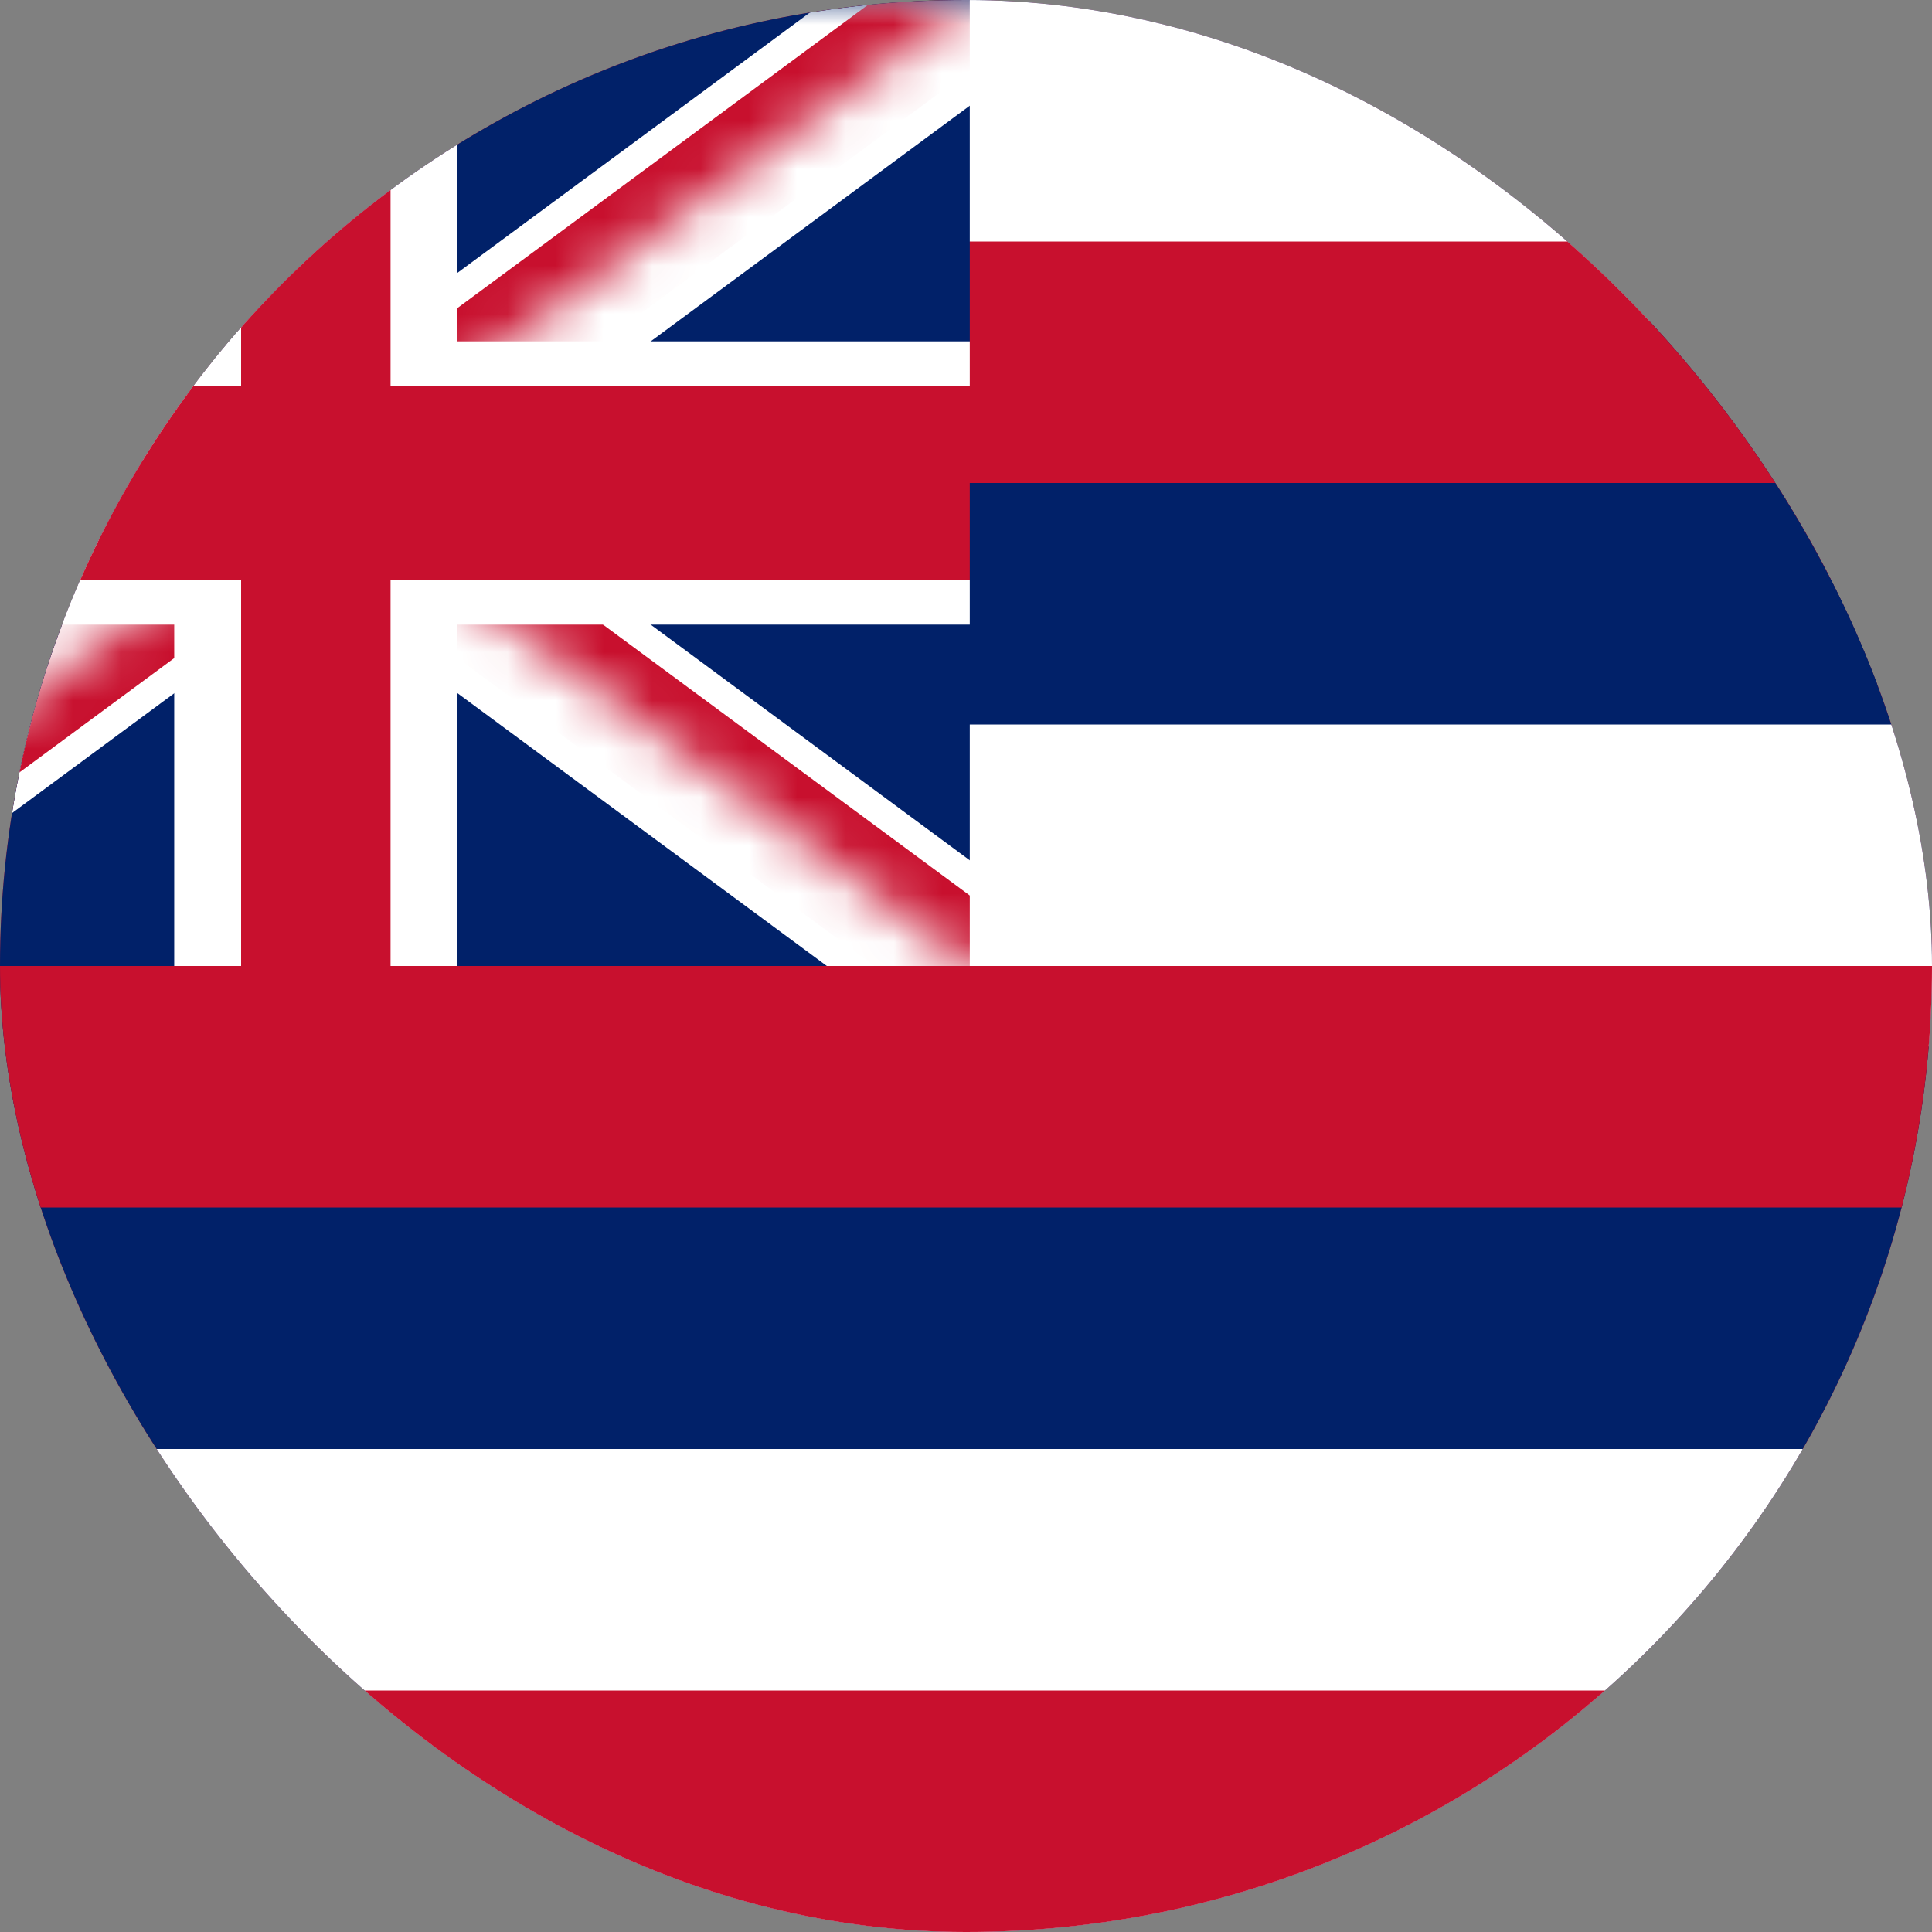 <svg width="40" height="40" viewBox="0 0 40 40" fill="none" xmlns="http://www.w3.org/2000/svg">
<rect x="0" y="0" width="40" height="40" fill="#808080" stroke="none"/>
<g clip-path="url(#clip0_306_23458)">
<rect width="40" height="40" rx="20" fill="#C8102E"/>
<path d="M-7 0H54.893V40H-7V0Z" fill="#012169"/>
<mask id="mask0_306_23458" style="mask-type:luminance" maskUnits="userSpaceOnUse" x="-7" y="0" width="31" height="24">
<path d="M-6.998 0H23.948V23.333H-6.998V0Z" fill="white"/>
</mask>
<g mask="url(#mask0_306_23458)">
<path d="M-6.998 0L29.106 26.667L-6.998 0ZM20.08 0L-6.998 20L20.08 0Z" fill="#012169"/>
<path d="M-6.998 0L29.106 26.667M20.08 0L-6.998 20" stroke="white" stroke-width="3.518"/>
</g>
<mask id="mask1_306_23458" style="mask-type:luminance" maskUnits="userSpaceOnUse" x="-7" y="0" width="29" height="22">
<path d="M-6.998 0V10H21.37V20H20.08L-6.998 0ZM20.08 0H6.541V21.667H-6.998V20L20.08 0Z" fill="white"/>
</mask>
<g mask="url(#mask1_306_23458)">
<path d="M-6.998 0L29.106 26.667L-6.998 0ZM20.08 0L-6.998 20L20.08 0Z" fill="#012169"/>
<path d="M-6.998 0L29.106 26.667M20.08 0L-6.998 20" stroke="#C8102E" stroke-width="2.346"/>
</g>
<path d="M6.539 0V23.333V0ZM-7 10H23.946H-7Z" fill="#012169"/>
<path d="M6.539 0V23.333M-7 10H23.946" stroke="white" stroke-width="5.864"/>
<path d="M54.893 0V6.667H21.367L20.078 5V0H54.893ZM54.893 15V21.667H20.078V15H54.893ZM54.893 30V40H-7V30H54.893Z" fill="white"/>
<path d="M54.893 5V12H-7V8H20.078V5H54.893ZM54.893 20V25H-7V20H54.893ZM54.893 35V51.835H-7V35H54.893ZM4.992 0H8.086V21.667H4.992V0Z" fill="#C8102E"/>
<path d="M54.893 10V14.166H20.078V10H54.893Z" fill="#012169"/>
</g>
<defs>
<clipPath id="clip0_306_23458">
<rect width="40" height="40" rx="20" fill="white"/>
</clipPath>
</defs>
</svg>
